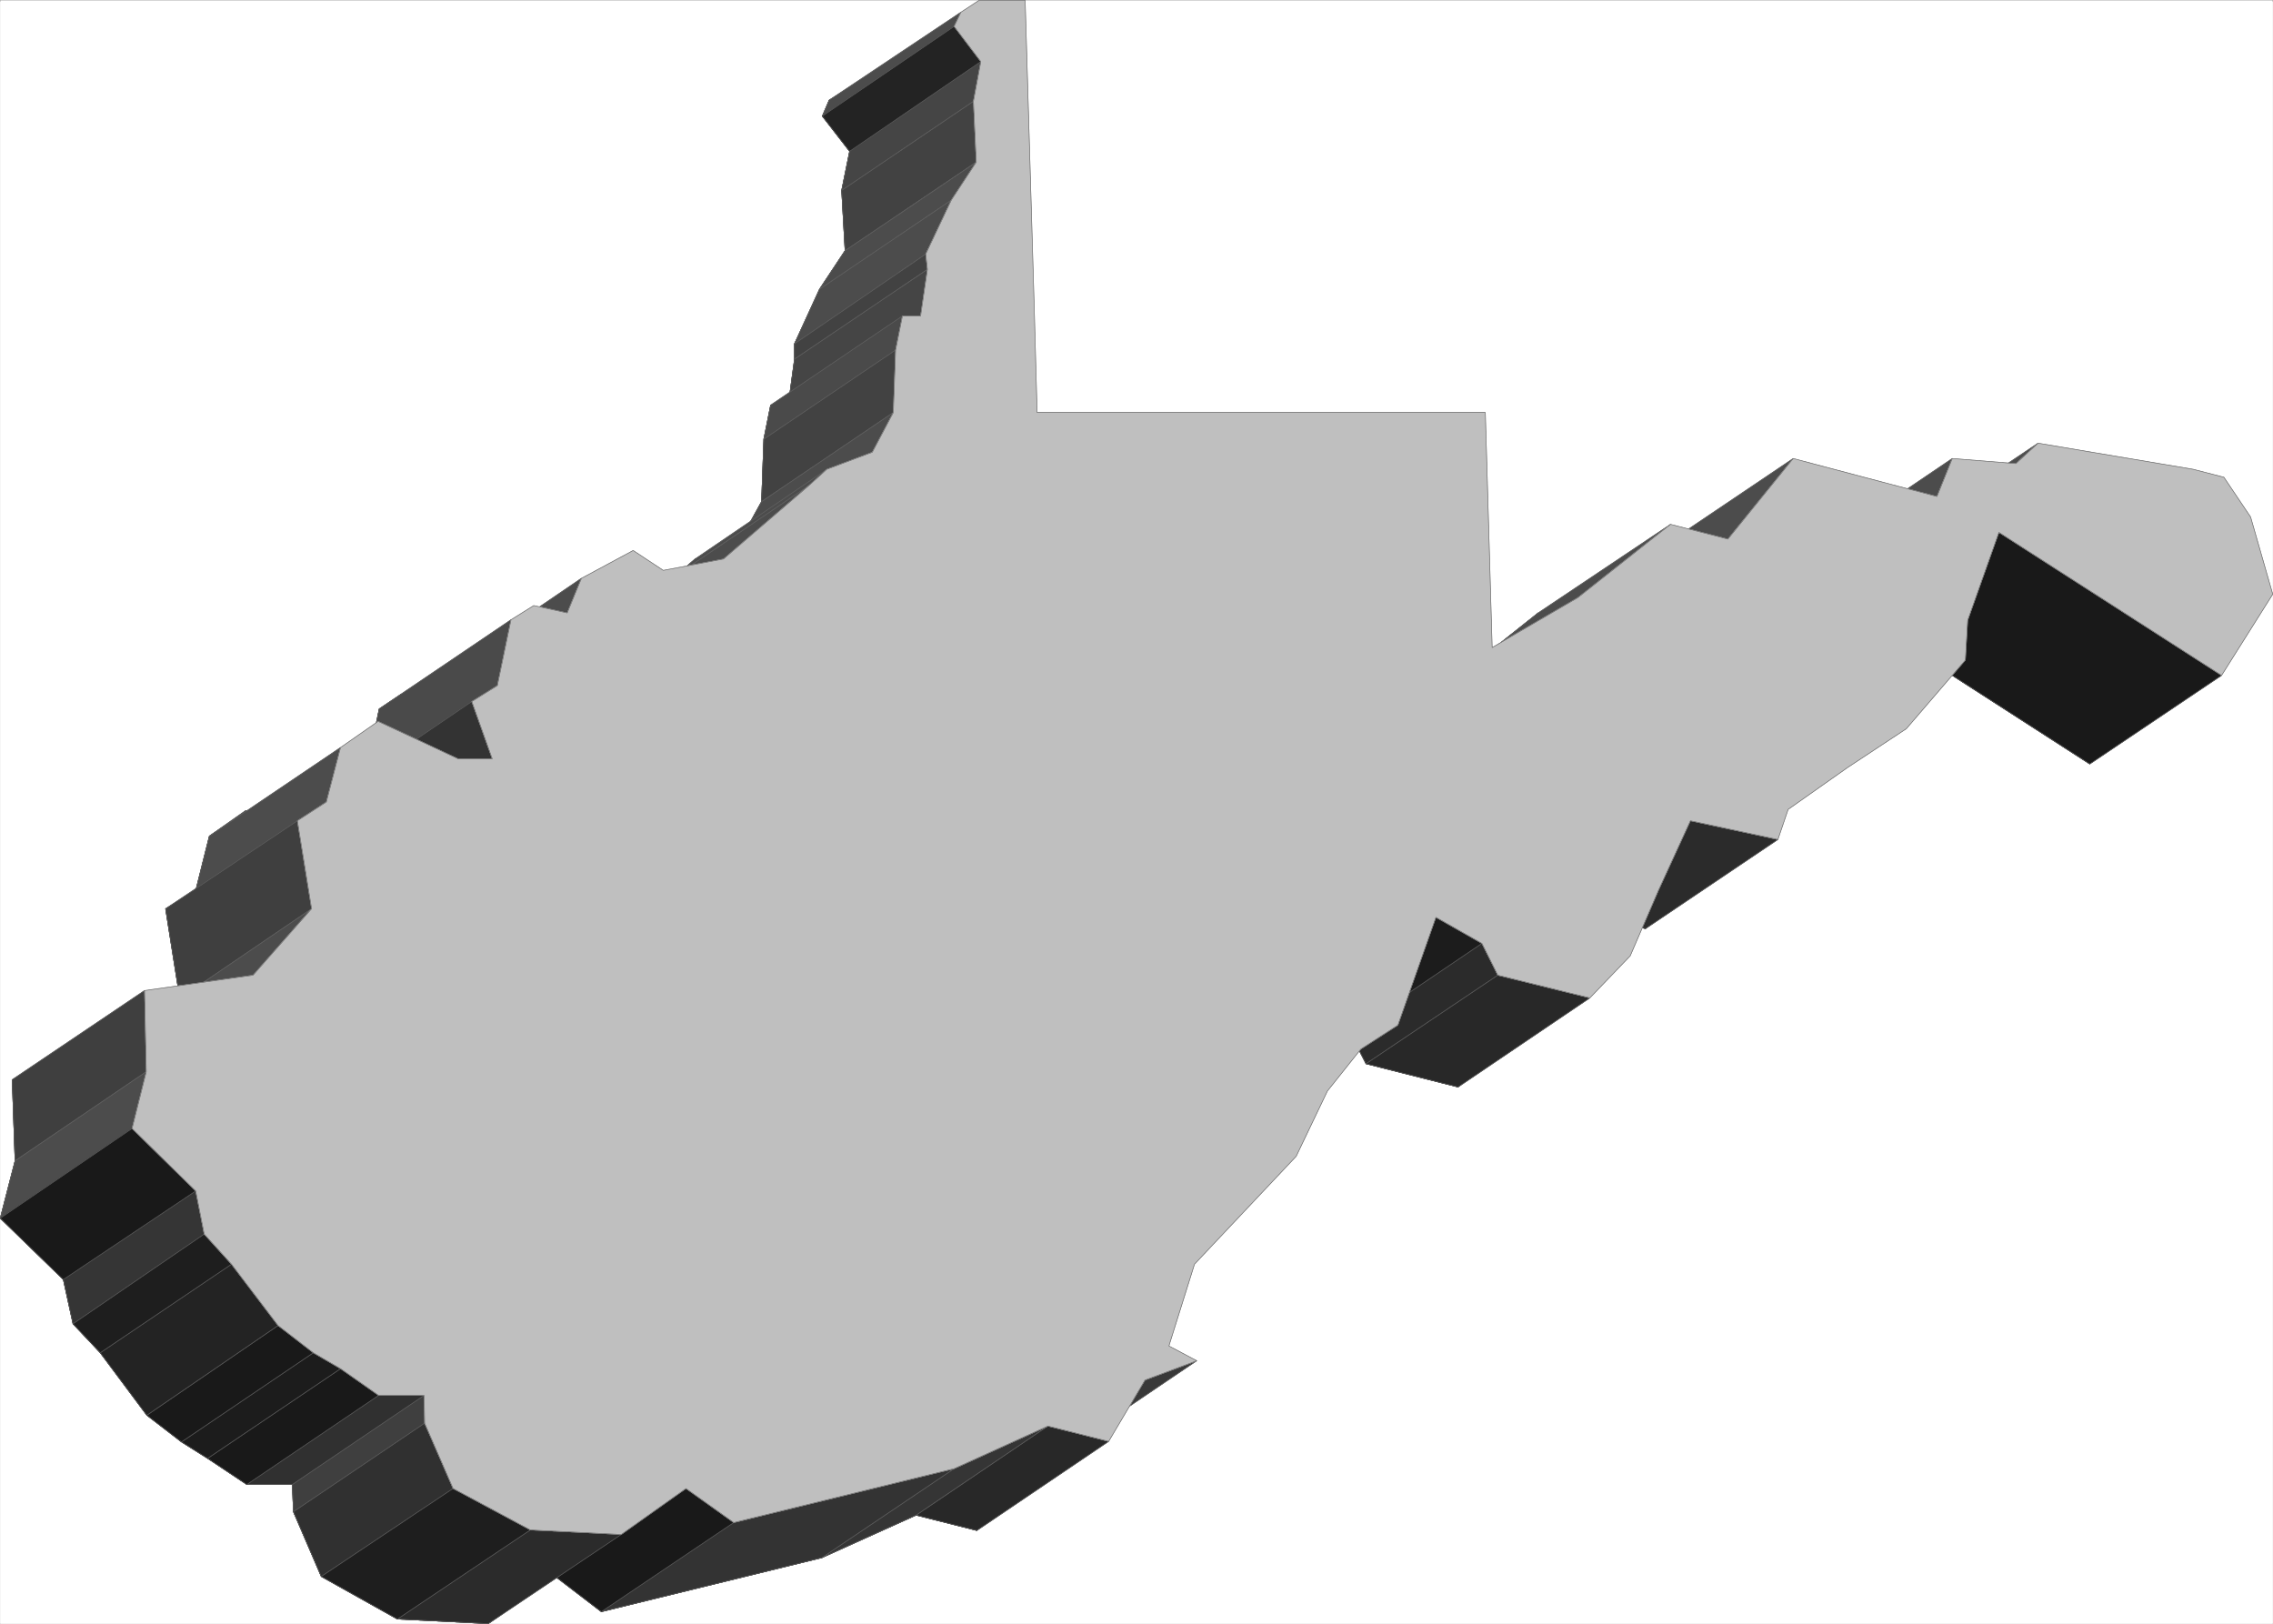 <svg width="3996.977" height="2855.287" viewBox="0 0 2997.732 2141.465" xmlns="http://www.w3.org/2000/svg"><rect x="0" y="0" width="2997.732" height="2141.465" fill="#808080" stroke="none"/><defs><clipPath id="a"><path d="M0 0h2997.016v2138.664H0Zm0 0"/></clipPath><clipPath id="b"><path d="M0 114h2823v2024.664H0Zm0 0"/></clipPath></defs><path style="fill:#fff;fill-opacity:1;fill-rule:nonzero;stroke:none" d="M0 2138.664h2997.016V-2.059H0Zm0 0" transform="translate(.36 2.43)"/><g clip-path="url(#a)" transform="translate(.36 2.43)"><path style="fill:#fff;fill-opacity:1;fill-rule:evenodd;stroke:#fff;stroke-width:.19;stroke-linecap:square;stroke-linejoin:bevel;stroke-miterlimit:10;stroke-opacity:1" d="M0 .5h766.5V548H0Zm0 0" transform="matrix(3.91 0 0 -3.91 0 2140.62)"/></g><g clip-path="url(#b)" transform="translate(.36 2.43)"><path style="fill:#383838;fill-opacity:1;fill-rule:evenodd;stroke:#383838;stroke-width:.19;stroke-linecap:square;stroke-linejoin:bevel;stroke-miterlimit:10;stroke-opacity:1" d="M83.17 47.42H98.5l.38-9.19 9.39-21.83 25.68-14.37L164.61.5l22.61 15.9 15.52-11.88 74.35 18.2 31.81 14.36 20.5-5.17 12.27 20.68 17.44 6.51-9.2 5.17 8.24 27.58 34.49 36 10.73 22.02 11.11 14.56 12.65 7.66 12.65 36.57 15.52-8.81 5.37-10.53 31.04-7.85 13.41 14.17 9.58 22.41 10.74 23.55 29.51-6.7 3.45 10.34 19.92 13.98 20.12 13.02 19.74 23.17.77 13.41 10.92 29.87 74.93-48.26 17.05 27.39-7.09 26.04-9.2 13.02-10.54 2.68-52.31 9.2-7.28-7.09-21.46 1.72-4.99-12.83-48.86 12.83-22.04-27.19-19.35 5.17-31.04-24.7-28.94-17.05-2.11 79.29H305.26l-.96 35.23-3.07 103.99h-15.52l-6.13-3.83-2.3-5.37 9.2-11.87-2.68-13.21 1.15-20.3-8.63-13.02-8.43-18.39v-5.17l-2.11-15.51h-5.94l-2.3-11.49-.76-21.06-7.28-13.22-15.14-6.13-6.13-5.36-28.56-24.7-20.69-4.02-9.78 6.7-17.62-9.38-4.8-11.49-11.49 2.68-7.48-4.98-4.6-22.22-8.43-5.36 6.71-19.15h-11.5l-12.84 6.32-14.37 6.13-12.26-8.62-4.6-18.38-10.16-6.13 4.79-30.26-19.73-22.02-36.8-5.36.96-27.39L0 137.23l21.27-20.68 3.26-14.94 9.2-9.76 15.71-21.07 11.69-9 8.81-5.55zm0 0" transform="matrix(3.91 0 0 -3.91 0 2140.62)"/></g><path style="fill:none;stroke:#636363;stroke-width:.19;stroke-linecap:square;stroke-linejoin:bevel;stroke-miterlimit:10;stroke-opacity:1" d="M83.17 47.42H98.5l.38-9.19 9.39-21.83 25.68-14.37L164.61.5l22.61 15.9 15.52-11.88 74.35 18.2 31.81 14.36 20.5-5.17 12.27 20.68 17.44 6.51-9.2 5.17 8.24 27.58 34.49 36 10.73 22.02 11.11 14.56 12.65 7.66 12.65 36.57 15.52-8.81 5.37-10.53 31.04-7.85 13.41 14.17 9.58 22.41 10.74 23.55 29.51-6.7 3.45 10.34 19.92 13.98 20.12 13.02 19.74 23.17.77 13.41 10.92 29.87 74.93-48.26 17.05 27.39-7.09 26.04-9.2 13.02-10.54 2.68-52.31 9.2-7.28-7.09-21.46 1.72-4.99-12.83-48.86 12.83-22.04-27.19-19.35 5.17-31.04-24.7-28.94-17.05-2.11 79.29H305.26l-.96 35.23-3.07 103.99h-15.52l-6.13-3.83-2.3-5.37 9.2-11.87-2.68-13.21 1.15-20.3-8.63-13.02-8.43-18.39v-5.17l-2.11-15.51h-5.94l-2.3-11.49-.76-21.06-7.28-13.22-15.14-6.13-6.13-5.36-28.56-24.7-20.69-4.02-9.78 6.7-17.62-9.38-4.8-11.49-11.49 2.68-7.48-4.98-4.6-22.22-8.43-5.36 6.71-19.15h-11.5l-12.84 6.32-14.37 6.13-12.26-8.62-4.6-18.38-10.16-6.13 4.79-30.26-19.73-22.02-36.8-5.36.96-27.39L0 137.23l21.27-20.68 3.26-14.94 9.2-9.76 15.71-21.07 11.69-9 8.81-5.55zm0 0" transform="matrix(3.91 0 0 -3.91 .36 2143.05)"/><path style="fill:#4c4c4c;fill-opacity:1;fill-rule:evenodd;stroke:#4c4c4c;stroke-width:.19;stroke-linecap:square;stroke-linejoin:bevel;stroke-miterlimit:10;stroke-opacity:1" d="m687.36 398.63-7.47-6.89-44.46-30.07 7.28 7.09zm0 0" transform="matrix(3.91 0 0 -3.91 .36 2143.05)"/><path style="fill:none;stroke:#636363;stroke-width:.19;stroke-linecap:square;stroke-linejoin:bevel;stroke-miterlimit:10;stroke-opacity:1" d="m687.36 398.63-7.47-6.89-44.46-30.07 7.28 7.09zm0 0" transform="matrix(3.91 0 0 -3.91 .36 2143.05)"/><path style="fill:#4c4c4c;fill-opacity:1;fill-rule:evenodd;stroke:#4c4c4c;stroke-width:.19;stroke-linecap:square;stroke-linejoin:bevel;stroke-miterlimit:10;stroke-opacity:1" d="m658.42 393.46-5.17-12.83-44.27-30.07 4.99 12.83zm0 0" transform="matrix(3.91 0 0 -3.91 .36 2143.05)"/><path style="fill:none;stroke:#636363;stroke-width:.19;stroke-linecap:square;stroke-linejoin:bevel;stroke-miterlimit:10;stroke-opacity:1" d="m658.42 393.46-5.17-12.83-44.27-30.07 4.99 12.83zm0 0" transform="matrix(3.91 0 0 -3.91 .36 2143.05)"/><path style="fill:#191919;fill-opacity:1;fill-rule:evenodd;stroke:#191919;stroke-width:.19;stroke-linecap:square;stroke-linejoin:bevel;stroke-miterlimit:10;stroke-opacity:1" d="m674.14 368.56 75.11-48.25-44.45-29.88-74.93 48.26zm0 0" transform="matrix(3.91 0 0 -3.91 .36 2143.05)"/><path style="fill:none;stroke:#636363;stroke-width:.19;stroke-linecap:square;stroke-linejoin:bevel;stroke-miterlimit:10;stroke-opacity:1" d="m674.14 368.56 75.11-48.25-44.45-29.88-74.93 48.26zm0 0" transform="matrix(3.91 0 0 -3.91 .36 2143.05)"/><path style="fill:#4c4c4c;fill-opacity:1;fill-rule:evenodd;stroke:#4c4c4c;stroke-width:.19;stroke-linecap:square;stroke-linejoin:bevel;stroke-miterlimit:10;stroke-opacity:1" d="m604.77 393.46-22.04-27.19-44.65-30.07 22.04 27.19zm0 0" transform="matrix(3.91 0 0 -3.91 .36 2143.05)"/><path style="fill:none;stroke:#636363;stroke-width:.19;stroke-linecap:square;stroke-linejoin:bevel;stroke-miterlimit:10;stroke-opacity:1" d="m604.77 393.46-22.04-27.19-44.65-30.07 22.04 27.19zm0 0" transform="matrix(3.91 0 0 -3.91 .36 2143.05)"/><path style="fill:#4c4c4c;fill-opacity:1;fill-rule:evenodd;stroke:#4c4c4c;stroke-width:.19;stroke-linecap:square;stroke-linejoin:bevel;stroke-miterlimit:10;stroke-opacity:1" d="m563.38 371.25-31.24-24.71-44.45-29.87 31.04 24.7zm0 0" transform="matrix(3.91 0 0 -3.91 .36 2143.05)"/><path style="fill:none;stroke:#636363;stroke-width:.19;stroke-linecap:square;stroke-linejoin:bevel;stroke-miterlimit:10;stroke-opacity:1" d="m563.38 371.25-31.24-24.71-44.45-29.87 31.04 24.7zm0 0" transform="matrix(3.91 0 0 -3.91 .36 2143.05)"/><path style="fill:#2b2b2b;fill-opacity:1;fill-rule:evenodd;stroke:#2b2b2b;stroke-width:.19;stroke-linecap:square;stroke-linejoin:bevel;stroke-miterlimit:10;stroke-opacity:1" d="m570.08 271.28 29.51-6.32-44.64-30.06-29.51 6.7zm0 0" transform="matrix(3.91 0 0 -3.91 .36 2143.05)"/><path style="fill:none;stroke:#636363;stroke-width:.19;stroke-linecap:square;stroke-linejoin:bevel;stroke-miterlimit:10;stroke-opacity:1" d="m570.08 271.28 29.51-6.32-44.64-30.06-29.51 6.7zm0 0" transform="matrix(3.91 0 0 -3.91 .36 2143.05)"/><path style="fill:#4c4c4c;fill-opacity:1;fill-rule:evenodd;stroke:#4c4c4c;stroke-width:.19;stroke-linecap:square;stroke-linejoin:bevel;stroke-miterlimit:10;stroke-opacity:1" d="m324.04 543.98-2.3-4.79-44.46-30.26 2.3 5.37zm0 0" transform="matrix(3.91 0 0 -3.91 .36 2143.05)"/><path style="fill:none;stroke:#636363;stroke-width:.19;stroke-linecap:square;stroke-linejoin:bevel;stroke-miterlimit:10;stroke-opacity:1" d="m324.04 543.98-2.3-4.79-44.46-30.26 2.3 5.37zm0 0" transform="matrix(3.91 0 0 -3.91 .36 2143.05)"/><path style="fill:#454545;fill-opacity:1;fill-rule:evenodd;stroke:#454545;stroke-width:.19;stroke-linecap:square;stroke-linejoin:bevel;stroke-miterlimit:10;stroke-opacity:1" d="m330.74 527.32-2.49-13.41-44.45-30.06 2.68 13.21zm0 0" transform="matrix(3.91 0 0 -3.91 .36 2143.05)"/><path style="fill:none;stroke:#636363;stroke-width:.19;stroke-linecap:square;stroke-linejoin:bevel;stroke-miterlimit:10;stroke-opacity:1" d="m330.74 527.32-2.49-13.41-44.45-30.06 2.68 13.21zm0 0" transform="matrix(3.91 0 0 -3.91 .36 2143.05)"/><path style="fill:#232323;fill-opacity:1;fill-rule:evenodd;stroke:#232323;stroke-width:.19;stroke-linecap:square;stroke-linejoin:bevel;stroke-miterlimit:10;stroke-opacity:1" d="m321.74 539.19 9-11.87-44.26-30.26-9.2 11.87zm0 0" transform="matrix(3.91 0 0 -3.91 .36 2143.05)"/><path style="fill:none;stroke:#636363;stroke-width:.19;stroke-linecap:square;stroke-linejoin:bevel;stroke-miterlimit:10;stroke-opacity:1" d="m321.74 539.19 9-11.87-44.26-30.26-9.2 11.87zm0 0" transform="matrix(3.91 0 0 -3.91 .36 2143.05)"/><path style="fill:#424242;fill-opacity:1;fill-rule:evenodd;stroke:#424242;stroke-width:.19;stroke-linecap:square;stroke-linejoin:bevel;stroke-miterlimit:10;stroke-opacity:1" d="m328.25 513.91.96-20.49-44.26-29.87-1.15 20.3zm0 0" transform="matrix(3.91 0 0 -3.91 .36 2143.05)"/><path style="fill:none;stroke:#636363;stroke-width:.19;stroke-linecap:square;stroke-linejoin:bevel;stroke-miterlimit:10;stroke-opacity:1" d="m328.25 513.91.96-20.49-44.26-29.87-1.15 20.3zm0 0" transform="matrix(3.91 0 0 -3.91 .36 2143.05)"/><path style="fill:#4c4c4c;fill-opacity:1;fill-rule:evenodd;stroke:#4c4c4c;stroke-width:.19;stroke-linecap:square;stroke-linejoin:bevel;stroke-miterlimit:10;stroke-opacity:1" d="m329.21 493.42-8.43-12.83-44.46-30.06 8.63 13.02zm0 0" transform="matrix(3.91 0 0 -3.91 .36 2143.05)"/><path style="fill:none;stroke:#636363;stroke-width:.19;stroke-linecap:square;stroke-linejoin:bevel;stroke-miterlimit:10;stroke-opacity:1" d="m329.21 493.42-8.43-12.83-44.46-30.06 8.63 13.02zm0 0" transform="matrix(3.91 0 0 -3.91 .36 2143.05)"/><path style="fill:#2b2b2b;fill-opacity:1;fill-rule:evenodd;stroke:#2b2b2b;stroke-width:.19;stroke-linecap:square;stroke-linejoin:bevel;stroke-miterlimit:10;stroke-opacity:1" d="m499.76 229.92 5.36-10.73-44.45-29.87-5.37 10.53zm0 0" transform="matrix(3.91 0 0 -3.91 .36 2143.05)"/><path style="fill:none;stroke:#636363;stroke-width:.19;stroke-linecap:square;stroke-linejoin:bevel;stroke-miterlimit:10;stroke-opacity:1" d="m499.76 229.92 5.36-10.73-44.45-29.87-5.37 10.53zm0 0" transform="matrix(3.91 0 0 -3.91 .36 2143.05)"/><path style="fill:#282828;fill-opacity:1;fill-rule:evenodd;stroke:#282828;stroke-width:.19;stroke-linecap:square;stroke-linejoin:bevel;stroke-miterlimit:10;stroke-opacity:1" d="m505.12 219.19 31.05-7.66-44.46-30.06-31.04 7.85zm0 0" transform="matrix(3.91 0 0 -3.91 .36 2143.05)"/><path style="fill:none;stroke:#636363;stroke-width:.19;stroke-linecap:square;stroke-linejoin:bevel;stroke-miterlimit:10;stroke-opacity:1" d="m505.12 219.19 31.05-7.66-44.46-30.06-31.04 7.85zm0 0" transform="matrix(3.91 0 0 -3.91 .36 2143.05)"/><path style="fill:#4c4c4c;fill-opacity:1;fill-rule:evenodd;stroke:#4c4c4c;stroke-width:.19;stroke-linecap:square;stroke-linejoin:bevel;stroke-miterlimit:10;stroke-opacity:1" d="m320.78 480.59-8.62-18.19-44.27-30.26 8.43 18.39zm0 0" transform="matrix(3.91 0 0 -3.91 .36 2143.05)"/><path style="fill:none;stroke:#636363;stroke-width:.19;stroke-linecap:square;stroke-linejoin:bevel;stroke-miterlimit:10;stroke-opacity:1" d="m320.78 480.59-8.62-18.19-44.27-30.26 8.43 18.39zm0 0" transform="matrix(3.91 0 0 -3.91 .36 2143.05)"/><path style="fill:#1c1c1c;fill-opacity:1;fill-rule:evenodd;stroke:#1c1c1c;stroke-width:.19;stroke-linecap:square;stroke-linejoin:bevel;stroke-miterlimit:10;stroke-opacity:1" d="m484.24 238.73 15.52-8.81-44.46-30.07-15.52 8.81zm0 0" transform="matrix(3.91 0 0 -3.91 .36 2143.05)"/><path style="fill:none;stroke:#636363;stroke-width:.19;stroke-linecap:square;stroke-linejoin:bevel;stroke-miterlimit:10;stroke-opacity:1" d="m484.24 238.73 15.52-8.81-44.46-30.07-15.52 8.81zm0 0" transform="matrix(3.91 0 0 -3.91 .36 2143.05)"/><path style="fill:#424242;fill-opacity:1;fill-rule:evenodd;stroke:#424242;stroke-width:.19;stroke-linecap:square;stroke-linejoin:bevel;stroke-miterlimit:10;stroke-opacity:1" d="m312.16 462.4.57-5.17-44.84-30.26v5.17zm0 0" transform="matrix(3.91 0 0 -3.91 .36 2143.05)"/><path style="fill:none;stroke:#636363;stroke-width:.19;stroke-linecap:square;stroke-linejoin:bevel;stroke-miterlimit:10;stroke-opacity:1" d="m312.16 462.4.57-5.17-44.84-30.26v5.17zm0 0" transform="matrix(3.91 0 0 -3.91 .36 2143.05)"/><path style="fill:#454545;fill-opacity:1;fill-rule:evenodd;stroke:#454545;stroke-width:.19;stroke-linecap:square;stroke-linejoin:bevel;stroke-miterlimit:10;stroke-opacity:1" d="m312.73 457.23-2.3-15.7-44.65-30.07 2.11 15.51zm0 0" transform="matrix(3.91 0 0 -3.91 .36 2143.05)"/><path style="fill:none;stroke:#636363;stroke-width:.19;stroke-linecap:square;stroke-linejoin:bevel;stroke-miterlimit:10;stroke-opacity:1" d="m312.73 457.23-2.3-15.7-44.65-30.07 2.11 15.51zm0 0" transform="matrix(3.91 0 0 -3.91 .36 2143.05)"/><path style="fill:#4a4a4a;fill-opacity:1;fill-rule:evenodd;stroke:#4a4a4a;stroke-width:.19;stroke-linecap:square;stroke-linejoin:bevel;stroke-miterlimit:10;stroke-opacity:1" d="m304.3 441.53-2.3-11.49-44.46-30.07 2.3 11.49zm0 0" transform="matrix(3.91 0 0 -3.91 .36 2143.05)"/><path style="fill:none;stroke:#636363;stroke-width:.19;stroke-linecap:square;stroke-linejoin:bevel;stroke-miterlimit:10;stroke-opacity:1" d="m304.3 441.53-2.3-11.49-44.46-30.07 2.3 11.49zm0 0" transform="matrix(3.91 0 0 -3.91 .36 2143.05)"/><path style="fill:#424242;fill-opacity:1;fill-rule:evenodd;stroke:#424242;stroke-width:.19;stroke-linecap:square;stroke-linejoin:bevel;stroke-miterlimit:10;stroke-opacity:1" d="m302 430.04-.77-21.07-44.45-30.06.76 21.06zm0 0" transform="matrix(3.91 0 0 -3.91 .36 2143.05)"/><path style="fill:none;stroke:#636363;stroke-width:.19;stroke-linecap:square;stroke-linejoin:bevel;stroke-miterlimit:10;stroke-opacity:1" d="m302 430.04-.77-21.07-44.45-30.06.76 21.06zm0 0" transform="matrix(3.91 0 0 -3.91 .36 2143.05)"/><path style="fill:#4c4c4c;fill-opacity:1;fill-rule:evenodd;stroke:#4c4c4c;stroke-width:.19;stroke-linecap:square;stroke-linejoin:bevel;stroke-miterlimit:10;stroke-opacity:1" d="m301.23 408.97-7.09-13.4-44.64-29.88 7.28 13.22zm0 0" transform="matrix(3.91 0 0 -3.91 .36 2143.05)"/><path style="fill:none;stroke:#636363;stroke-width:.19;stroke-linecap:square;stroke-linejoin:bevel;stroke-miterlimit:10;stroke-opacity:1" d="m301.23 408.97-7.09-13.4-44.64-29.88 7.28 13.22zm0 0" transform="matrix(3.91 0 0 -3.91 .36 2143.05)"/><path style="fill:#4c4c4c;fill-opacity:1;fill-rule:evenodd;stroke:#4c4c4c;stroke-width:.19;stroke-linecap:square;stroke-linejoin:bevel;stroke-miterlimit:10;stroke-opacity:1" d="m278.81 389.82-6.13-5.55-44.45-30.07 6.13 5.36zm0 0" transform="matrix(3.91 0 0 -3.91 .36 2143.05)"/><path style="fill:none;stroke:#636363;stroke-width:.19;stroke-linecap:square;stroke-linejoin:bevel;stroke-miterlimit:10;stroke-opacity:1" d="m278.81 389.82-6.13-5.55-44.45-30.07 6.13 5.36zm0 0" transform="matrix(3.91 0 0 -3.91 .36 2143.05)"/><path style="fill:#4c4c4c;fill-opacity:1;fill-rule:evenodd;stroke:#4c4c4c;stroke-width:.19;stroke-linecap:square;stroke-linejoin:bevel;stroke-miterlimit:10;stroke-opacity:1" d="m272.68 384.27-28.74-24.71-44.27-30.06 28.56 24.7zm0 0" transform="matrix(3.91 0 0 -3.91 .36 2143.05)"/><path style="fill:none;stroke:#636363;stroke-width:.19;stroke-linecap:square;stroke-linejoin:bevel;stroke-miterlimit:10;stroke-opacity:1" d="m272.68 384.27-28.74-24.71-44.27-30.06 28.56 24.7zm0 0" transform="matrix(3.91 0 0 -3.91 .36 2143.05)"/><path style="fill:#383838;fill-opacity:1;fill-rule:evenodd;stroke:#383838;stroke-width:.19;stroke-linecap:square;stroke-linejoin:bevel;stroke-miterlimit:10;stroke-opacity:1" d="m386.12 82.66 17.44 6.51-44.45-30.07-17.44-6.51Zm0 0" transform="matrix(3.91 0 0 -3.91 .36 2143.05)"/><path style="fill:none;stroke:#636363;stroke-width:.19;stroke-linecap:square;stroke-linejoin:bevel;stroke-miterlimit:10;stroke-opacity:1" d="m386.12 82.66 17.44 6.51-44.45-30.07-17.44-6.51Zm0 0" transform="matrix(3.91 0 0 -3.91 .36 2143.05)"/><path style="fill:#4c4c4c;fill-opacity:1;fill-rule:evenodd;stroke:#4c4c4c;stroke-width:.19;stroke-linecap:square;stroke-linejoin:bevel;stroke-miterlimit:10;stroke-opacity:1" d="m196.03 353.05-4.79-11.68-44.46-30.06 4.8 11.49zm0 0" transform="matrix(3.91 0 0 -3.91 .36 2143.05)"/><path style="fill:none;stroke:#636363;stroke-width:.19;stroke-linecap:square;stroke-linejoin:bevel;stroke-miterlimit:10;stroke-opacity:1" d="m196.03 353.05-4.79-11.68-44.46-30.06 4.8 11.49zm0 0" transform="matrix(3.91 0 0 -3.91 .36 2143.05)"/><path style="fill:#4a4a4a;fill-opacity:1;fill-rule:evenodd;stroke:#4a4a4a;stroke-width:.19;stroke-linecap:square;stroke-linejoin:bevel;stroke-miterlimit:10;stroke-opacity:1" d="m172.27 339.07-4.6-22.21-44.46-30.07 4.6 22.22zm0 0" transform="matrix(3.91 0 0 -3.91 .36 2143.05)"/><path style="fill:none;stroke:#636363;stroke-width:.19;stroke-linecap:square;stroke-linejoin:bevel;stroke-miterlimit:10;stroke-opacity:1" d="m172.27 339.07-4.6-22.21-44.46-30.07 4.6 22.22zm0 0" transform="matrix(3.91 0 0 -3.91 .36 2143.05)"/><path style="fill:#282828;fill-opacity:1;fill-rule:evenodd;stroke:#282828;stroke-width:.19;stroke-linecap:square;stroke-linejoin:bevel;stroke-miterlimit:10;stroke-opacity:1" d="m353.36 67.14 20.5-5.17-44.46-30.06-20.5 5.17zm0 0" transform="matrix(3.91 0 0 -3.91 .36 2143.05)"/><path style="fill:none;stroke:#636363;stroke-width:.19;stroke-linecap:square;stroke-linejoin:bevel;stroke-miterlimit:10;stroke-opacity:1" d="m353.36 67.14 20.5-5.17-44.46-30.06-20.5 5.17zm0 0" transform="matrix(3.91 0 0 -3.91 .36 2143.05)"/><path style="fill:#333;fill-opacity:1;fill-rule:evenodd;stroke:#333;stroke-width:.19;stroke-linecap:square;stroke-linejoin:bevel;stroke-miterlimit:10;stroke-opacity:1" d="m159.05 311.5 6.9-19.34-44.46-29.88-6.71 19.15zm0 0" transform="matrix(3.91 0 0 -3.91 .36 2143.05)"/><path style="fill:none;stroke:#636363;stroke-width:.19;stroke-linecap:square;stroke-linejoin:bevel;stroke-miterlimit:10;stroke-opacity:1" d="m159.05 311.5 6.9-19.34-44.46-29.88-6.71 19.15zm0 0" transform="matrix(3.91 0 0 -3.91 .36 2143.05)"/><path style="fill:#353535;fill-opacity:1;fill-rule:evenodd;stroke:#353535;stroke-width:.19;stroke-linecap:square;stroke-linejoin:bevel;stroke-miterlimit:10;stroke-opacity:1" d="m321.74 52.78 31.62 14.36-44.46-30.06-31.81-14.36Zm0 0" transform="matrix(3.91 0 0 -3.91 .36 2143.05)"/><path style="fill:none;stroke:#636363;stroke-width:.19;stroke-linecap:square;stroke-linejoin:bevel;stroke-miterlimit:10;stroke-opacity:1" d="m321.74 52.78 31.62 14.36-44.46-30.06-31.81-14.36Zm0 0" transform="matrix(3.91 0 0 -3.91 .36 2143.05)"/><path style="fill:#4c4c4c;fill-opacity:1;fill-rule:evenodd;stroke:#4c4c4c;stroke-width:.19;stroke-linecap:square;stroke-linejoin:bevel;stroke-miterlimit:10;stroke-opacity:1" d="m114.78 295.99-4.79-18.39-44.07-29.87 4.6 18.38zm0 0" transform="matrix(3.91 0 0 -3.91 .36 2143.05)"/><path style="fill:none;stroke:#636363;stroke-width:.19;stroke-linecap:square;stroke-linejoin:bevel;stroke-miterlimit:10;stroke-opacity:1" d="m114.78 295.99-4.79-18.39-44.07-29.87 4.6 18.38zm0 0" transform="matrix(3.91 0 0 -3.91 .36 2143.05)"/><path style="fill:#3f3f3f;fill-opacity:1;fill-rule:evenodd;stroke:#3f3f3f;stroke-width:.19;stroke-linecap:square;stroke-linejoin:bevel;stroke-miterlimit:10;stroke-opacity:1" d="m100.22 271.28 4.79-29.68-44.46-30.26-4.79 30.26zm0 0" transform="matrix(3.91 0 0 -3.91 .36 2143.05)"/><path style="fill:none;stroke:#636363;stroke-width:.19;stroke-linecap:square;stroke-linejoin:bevel;stroke-miterlimit:10;stroke-opacity:1" d="m100.22 271.28 4.79-29.68-44.46-30.26-4.79 30.26zm0 0" transform="matrix(3.91 0 0 -3.91 .36 2143.05)"/><path style="fill:#333;fill-opacity:1;fill-rule:evenodd;stroke:#333;stroke-width:.19;stroke-linecap:square;stroke-linejoin:bevel;stroke-miterlimit:10;stroke-opacity:1" d="m247.39 34.59 74.35 18.19-44.65-30.06-74.35-18.2Zm0 0" transform="matrix(3.91 0 0 -3.91 .36 2143.05)"/><path style="fill:none;stroke:#636363;stroke-width:.19;stroke-linecap:square;stroke-linejoin:bevel;stroke-miterlimit:10;stroke-opacity:1" d="m247.39 34.59 74.35 18.19-44.65-30.06-74.35-18.2Zm0 0" transform="matrix(3.91 0 0 -3.91 .36 2143.05)"/><path style="fill:#4c4c4c;fill-opacity:1;fill-rule:evenodd;stroke:#4c4c4c;stroke-width:.19;stroke-linecap:square;stroke-linejoin:bevel;stroke-miterlimit:10;stroke-opacity:1" d="m105.01 241.6-19.74-22.41-44.45-29.87 19.73 22.02Zm0 0" transform="matrix(3.91 0 0 -3.91 .36 2143.05)"/><path style="fill:none;stroke:#636363;stroke-width:.19;stroke-linecap:square;stroke-linejoin:bevel;stroke-miterlimit:10;stroke-opacity:1" d="m105.01 241.6-19.74-22.41-44.45-29.87 19.73 22.02Zm0 0" transform="matrix(3.91 0 0 -3.91 .36 2143.05)"/><path style="fill:#191919;fill-opacity:1;fill-rule:evenodd;stroke:#191919;stroke-width:.19;stroke-linecap:square;stroke-linejoin:bevel;stroke-miterlimit:10;stroke-opacity:1" d="m231.29 46.08 16.1-11.49-44.65-30.07-15.52 11.88Zm0 0" transform="matrix(3.91 0 0 -3.91 .36 2143.05)"/><path style="fill:none;stroke:#636363;stroke-width:.19;stroke-linecap:square;stroke-linejoin:bevel;stroke-miterlimit:10;stroke-opacity:1" d="m231.29 46.08 16.1-11.49-44.65-30.07-15.52 11.88Zm0 0" transform="matrix(3.91 0 0 -3.91 .36 2143.05)"/><path style="fill:#2b2b2b;fill-opacity:1;fill-rule:evenodd;stroke:#2b2b2b;stroke-width:.19;stroke-linecap:square;stroke-linejoin:bevel;stroke-miterlimit:10;stroke-opacity:1" d="m178.79 32.1 30.66-1.53L164.61.5l-30.66 1.53Zm0 0" transform="matrix(3.91 0 0 -3.91 .36 2143.05)"/><path style="fill:none;stroke:#636363;stroke-width:.19;stroke-linecap:square;stroke-linejoin:bevel;stroke-miterlimit:10;stroke-opacity:1" d="m178.79 32.1 30.66-1.53L164.61.5l-30.66 1.53Zm0 0" transform="matrix(3.91 0 0 -3.91 .36 2143.05)"/><path style="fill:#3f3f3f;fill-opacity:1;fill-rule:evenodd;stroke:#3f3f3f;stroke-width:.19;stroke-linecap:square;stroke-linejoin:bevel;stroke-miterlimit:10;stroke-opacity:1" d="m142.95 77.48.19-9.38-44.26-29.87-.38 9.19zm0 0" transform="matrix(3.91 0 0 -3.91 .36 2143.05)"/><path style="fill:none;stroke:#636363;stroke-width:.19;stroke-linecap:square;stroke-linejoin:bevel;stroke-miterlimit:10;stroke-opacity:1" d="m142.95 77.48.19-9.38-44.26-29.87-.38 9.19zm0 0" transform="matrix(3.91 0 0 -3.91 .36 2143.05)"/><path style="fill:#3f3f3f;fill-opacity:1;fill-rule:evenodd;stroke:#3f3f3f;stroke-width:.19;stroke-linecap:square;stroke-linejoin:bevel;stroke-miterlimit:10;stroke-opacity:1" d="m48.67 214.02.58-27.38-44.27-30.07-.96 27.39Zm0 0" transform="matrix(3.91 0 0 -3.91 .36 2143.05)"/><path style="fill:none;stroke:#636363;stroke-width:.19;stroke-linecap:square;stroke-linejoin:bevel;stroke-miterlimit:10;stroke-opacity:1" d="m48.67 214.02.58-27.38-44.27-30.07-.96 27.39Zm0 0" transform="matrix(3.91 0 0 -3.91 .36 2143.05)"/><path style="fill:#303030;fill-opacity:1;fill-rule:evenodd;stroke:#303030;stroke-width:.19;stroke-linecap:square;stroke-linejoin:bevel;stroke-miterlimit:10;stroke-opacity:1" d="m143.14 68.1 9.59-22.02-44.46-29.68-9.39 21.83zm0 0" transform="matrix(3.91 0 0 -3.91 .36 2143.05)"/><path style="fill:none;stroke:#636363;stroke-width:.19;stroke-linecap:square;stroke-linejoin:bevel;stroke-miterlimit:10;stroke-opacity:1" d="m143.14 68.1 9.59-22.02-44.46-29.68-9.39 21.83zm0 0" transform="matrix(3.91 0 0 -3.91 .36 2143.05)"/><path style="fill:#1e1e1e;fill-opacity:1;fill-rule:evenodd;stroke:#1e1e1e;stroke-width:.19;stroke-linecap:square;stroke-linejoin:bevel;stroke-miterlimit:10;stroke-opacity:1" d="m152.73 46.08 26.06-13.98-44.84-30.07-25.68 14.37Zm0 0" transform="matrix(3.91 0 0 -3.91 .36 2143.05)"/><path style="fill:none;stroke:#636363;stroke-width:.19;stroke-linecap:square;stroke-linejoin:bevel;stroke-miterlimit:10;stroke-opacity:1" d="m152.73 46.08 26.06-13.98-44.84-30.07-25.68 14.37Zm0 0" transform="matrix(3.91 0 0 -3.91 .36 2143.05)"/><path style="fill:#303030;fill-opacity:1;fill-rule:evenodd;stroke:#303030;stroke-width:.19;stroke-linecap:square;stroke-linejoin:bevel;stroke-miterlimit:10;stroke-opacity:1" d="M127.62 77.48h15.33L98.5 47.42H83.17Zm0 0" transform="matrix(3.91 0 0 -3.91 .36 2143.05)"/><path style="fill:none;stroke:#636363;stroke-width:.19;stroke-linecap:square;stroke-linejoin:bevel;stroke-miterlimit:10;stroke-opacity:1" d="M127.62 77.48h15.33L98.5 47.42H83.17Zm0 0" transform="matrix(3.91 0 0 -3.91 .36 2143.05)"/><path style="fill:#4c4c4c;fill-opacity:1;fill-rule:evenodd;stroke:#4c4c4c;stroke-width:.19;stroke-linecap:square;stroke-linejoin:bevel;stroke-miterlimit:10;stroke-opacity:1" d="m49.25 186.64-4.79-19.15L0 137.23l4.98 19.34Zm0 0" transform="matrix(3.91 0 0 -3.91 .36 2143.05)"/><path style="fill:none;stroke:#636363;stroke-width:.19;stroke-linecap:square;stroke-linejoin:bevel;stroke-miterlimit:10;stroke-opacity:1" d="m49.25 186.64-4.79-19.15L0 137.23l4.98 19.34Zm0 0" transform="matrix(3.91 0 0 -3.91 .36 2143.05)"/><path style="fill:#191919;fill-opacity:1;fill-rule:evenodd;stroke:#191919;stroke-width:.19;stroke-linecap:square;stroke-linejoin:bevel;stroke-miterlimit:10;stroke-opacity:1" d="m114.78 86.49 12.84-9.01-44.45-30.06-13.23 8.81Zm0 0" transform="matrix(3.91 0 0 -3.91 .36 2143.05)"/><path style="fill:none;stroke:#636363;stroke-width:.19;stroke-linecap:square;stroke-linejoin:bevel;stroke-miterlimit:10;stroke-opacity:1" d="m114.78 86.49 12.84-9.01-44.45-30.06-13.23 8.81Zm0 0" transform="matrix(3.91 0 0 -3.91 .36 2143.05)"/><path style="fill:#1c1c1c;fill-opacity:1;fill-rule:evenodd;stroke:#1c1c1c;stroke-width:.19;stroke-linecap:square;stroke-linejoin:bevel;stroke-miterlimit:10;stroke-opacity:1" d="m105.59 91.85 9.19-5.36-44.84-30.26-8.81 5.55zm0 0" transform="matrix(3.91 0 0 -3.91 .36 2143.05)"/><path style="fill:none;stroke:#636363;stroke-width:.19;stroke-linecap:square;stroke-linejoin:bevel;stroke-miterlimit:10;stroke-opacity:1" d="m105.59 91.85 9.19-5.36-44.84-30.26-8.81 5.55zm0 0" transform="matrix(3.91 0 0 -3.91 .36 2143.05)"/><path style="fill:#353535;fill-opacity:1;fill-rule:evenodd;stroke:#353535;stroke-width:.19;stroke-linecap:square;stroke-linejoin:bevel;stroke-miterlimit:10;stroke-opacity:1" d="m65.92 146.42 2.87-14.55-44.26-30.26-3.26 14.94zm0 0" transform="matrix(3.91 0 0 -3.91 .36 2143.05)"/><path style="fill:none;stroke:#636363;stroke-width:.19;stroke-linecap:square;stroke-linejoin:bevel;stroke-miterlimit:10;stroke-opacity:1" d="m65.92 146.42 2.87-14.55-44.26-30.26-3.26 14.94zm0 0" transform="matrix(3.91 0 0 -3.91 .36 2143.05)"/><path style="fill:#191919;fill-opacity:1;fill-rule:evenodd;stroke:#191919;stroke-width:.19;stroke-linecap:square;stroke-linejoin:bevel;stroke-miterlimit:10;stroke-opacity:1" d="m93.7 101.04 11.89-9.19-44.46-30.07-11.69 9Zm0 0" transform="matrix(3.91 0 0 -3.91 .36 2143.05)"/><path style="fill:none;stroke:#636363;stroke-width:.19;stroke-linecap:square;stroke-linejoin:bevel;stroke-miterlimit:10;stroke-opacity:1" d="m93.7 101.04 11.89-9.19-44.46-30.07-11.69 9Zm0 0" transform="matrix(3.91 0 0 -3.91 .36 2143.05)"/><path style="fill:#232323;fill-opacity:1;fill-rule:evenodd;stroke:#232323;stroke-width:.19;stroke-linecap:square;stroke-linejoin:bevel;stroke-miterlimit:10;stroke-opacity:1" d="m77.99 121.72 15.71-20.68-44.26-30.26-15.71 21.07Zm0 0" transform="matrix(3.91 0 0 -3.91 .36 2143.05)"/><path style="fill:none;stroke:#636363;stroke-width:.19;stroke-linecap:square;stroke-linejoin:bevel;stroke-miterlimit:10;stroke-opacity:1" d="m77.99 121.72 15.71-20.68-44.26-30.26-15.71 21.07Zm0 0" transform="matrix(3.91 0 0 -3.91 .36 2143.05)"/><path style="fill:#1e1e1e;fill-opacity:1;fill-rule:evenodd;stroke:#1e1e1e;stroke-width:.19;stroke-linecap:square;stroke-linejoin:bevel;stroke-miterlimit:10;stroke-opacity:1" d="m68.79 131.87 9.2-10.15-44.26-29.87-9.2 9.76Zm0 0" transform="matrix(3.91 0 0 -3.91 .36 2143.05)"/><path style="fill:none;stroke:#636363;stroke-width:.19;stroke-linecap:square;stroke-linejoin:bevel;stroke-miterlimit:10;stroke-opacity:1" d="m68.79 131.87 9.2-10.15-44.26-29.87-9.2 9.76Zm0 0" transform="matrix(3.91 0 0 -3.91 .36 2143.05)"/><path style="fill:#191919;fill-opacity:1;fill-rule:evenodd;stroke:#191919;stroke-width:.19;stroke-linecap:square;stroke-linejoin:bevel;stroke-miterlimit:10;stroke-opacity:1" d="m44.46 167.49 21.46-21.07-44.65-29.87L0 137.23Zm0 0" transform="matrix(3.91 0 0 -3.91 .36 2143.05)"/><path style="fill:none;stroke:#636363;stroke-width:.19;stroke-linecap:square;stroke-linejoin:bevel;stroke-miterlimit:10;stroke-opacity:1" d="m44.46 167.49 21.46-21.07-44.65-29.87L0 137.23Zm0 0" transform="matrix(3.91 0 0 -3.91 .36 2143.05)"/><path style="fill:#bfbfbf;fill-opacity:1;fill-rule:evenodd;stroke:#bfbfbf;stroke-width:.19;stroke-linecap:square;stroke-linejoin:bevel;stroke-miterlimit:10;stroke-opacity:1" d="m114.78 86.49-9.19 5.36-11.89 9.19-15.71 20.68-9.2 10.15-2.87 14.55-21.46 21.07 4.79 19.15-.58 27.38 36.6 5.17 19.74 22.41-4.79 29.68 9.77 6.32 4.79 18.39 12.65 8.81 13.99-6.52 13.03-6.12h11.5l-6.9 19.34 8.62 5.36 4.6 22.21 7.67 4.79 11.3-2.49 4.79 11.68 17.44 9.39 10.16-6.71 20.31 3.83 28.74 24.71 6.13 5.55 15.33 5.75 7.09 13.4.77 21.07 2.3 11.49h6.13l2.3 15.7-.57 5.17 8.62 18.19 8.43 12.83-.96 20.49 2.49 13.41-9 11.87 2.3 4.79 6.13 4.02h15.52l3.07-103.98.96-35.05h151.19l2.3-79.28 28.93 16.85 31.24 24.71 19.35-4.98 22.04 27.19 48.48-12.83 5.17 12.83 21.47-1.72 7.47 6.89 52.31-8.81 10.35-2.68 9.01-13.4 7.47-26.05-17.25-27.38-75.11 48.25-10.54-29.68-.77-13.4-19.93-23.17-19.74-13.03-20.12-14.17-3.45-10.15-29.51 6.32-10.73-23.36-9.58-22.21-13.6-14.18-31.05 7.66-5.36 10.73-15.52 8.81-12.84-36.39-12.46-8.04-11.3-14.17-10.54-22.02-34.3-36.39-8.63-27.57 9.39-4.98-17.44-6.51-12.26-20.69-20.5 5.17-31.62-14.36-74.35-18.19-16.1 11.49-21.84-15.51-30.66 1.53-26.06 13.98-9.59 22.02-.19 9.38h-15.33zm0 0" transform="matrix(3.91 0 0 -3.91 .36 2143.05)"/><path style="fill:none;stroke:#636363;stroke-width:.19;stroke-linecap:square;stroke-linejoin:bevel;stroke-miterlimit:10;stroke-opacity:1" d="m114.78 86.49-9.19 5.36-11.89 9.19-15.71 20.68-9.2 10.15-2.87 14.55-21.46 21.07 4.79 19.15-.58 27.38 36.6 5.17 19.74 22.41-4.79 29.68 9.77 6.32 4.79 18.39 12.65 8.81 13.99-6.52 13.03-6.12h11.5l-6.9 19.34 8.62 5.36 4.6 22.21 7.67 4.79 11.3-2.49 4.79 11.68 17.44 9.39 10.16-6.71 20.31 3.83 28.74 24.71 6.13 5.55 15.33 5.75 7.09 13.4.77 21.07 2.3 11.49h6.13l2.3 15.7-.57 5.17 8.62 18.19 8.43 12.83-.96 20.49 2.49 13.41-9 11.87 2.3 4.79 6.13 4.02h15.52l3.07-103.98.96-35.05h151.19l2.3-79.28 28.93 16.85 31.24 24.71 19.35-4.98 22.04 27.19 48.48-12.83 5.17 12.83 21.47-1.72 7.47 6.89 52.31-8.81 10.35-2.68 9.01-13.4 7.47-26.05-17.25-27.38-75.11 48.25-10.54-29.68-.77-13.4-19.93-23.17-19.74-13.03-20.12-14.17-3.45-10.15-29.51 6.32-10.73-23.36-9.58-22.21-13.6-14.18-31.05 7.66-5.36 10.73-15.52 8.81-12.84-36.39-12.46-8.04-11.3-14.17-10.54-22.02-34.3-36.39-8.63-27.57 9.39-4.98-17.44-6.51-12.26-20.69-20.5 5.17-31.62-14.36-74.35-18.19-16.1 11.49-21.84-15.51-30.66 1.53-26.06 13.98-9.59 22.02-.19 9.38h-15.33zm0 0" transform="matrix(3.91 0 0 -3.91 .36 2143.05)"/></svg>
